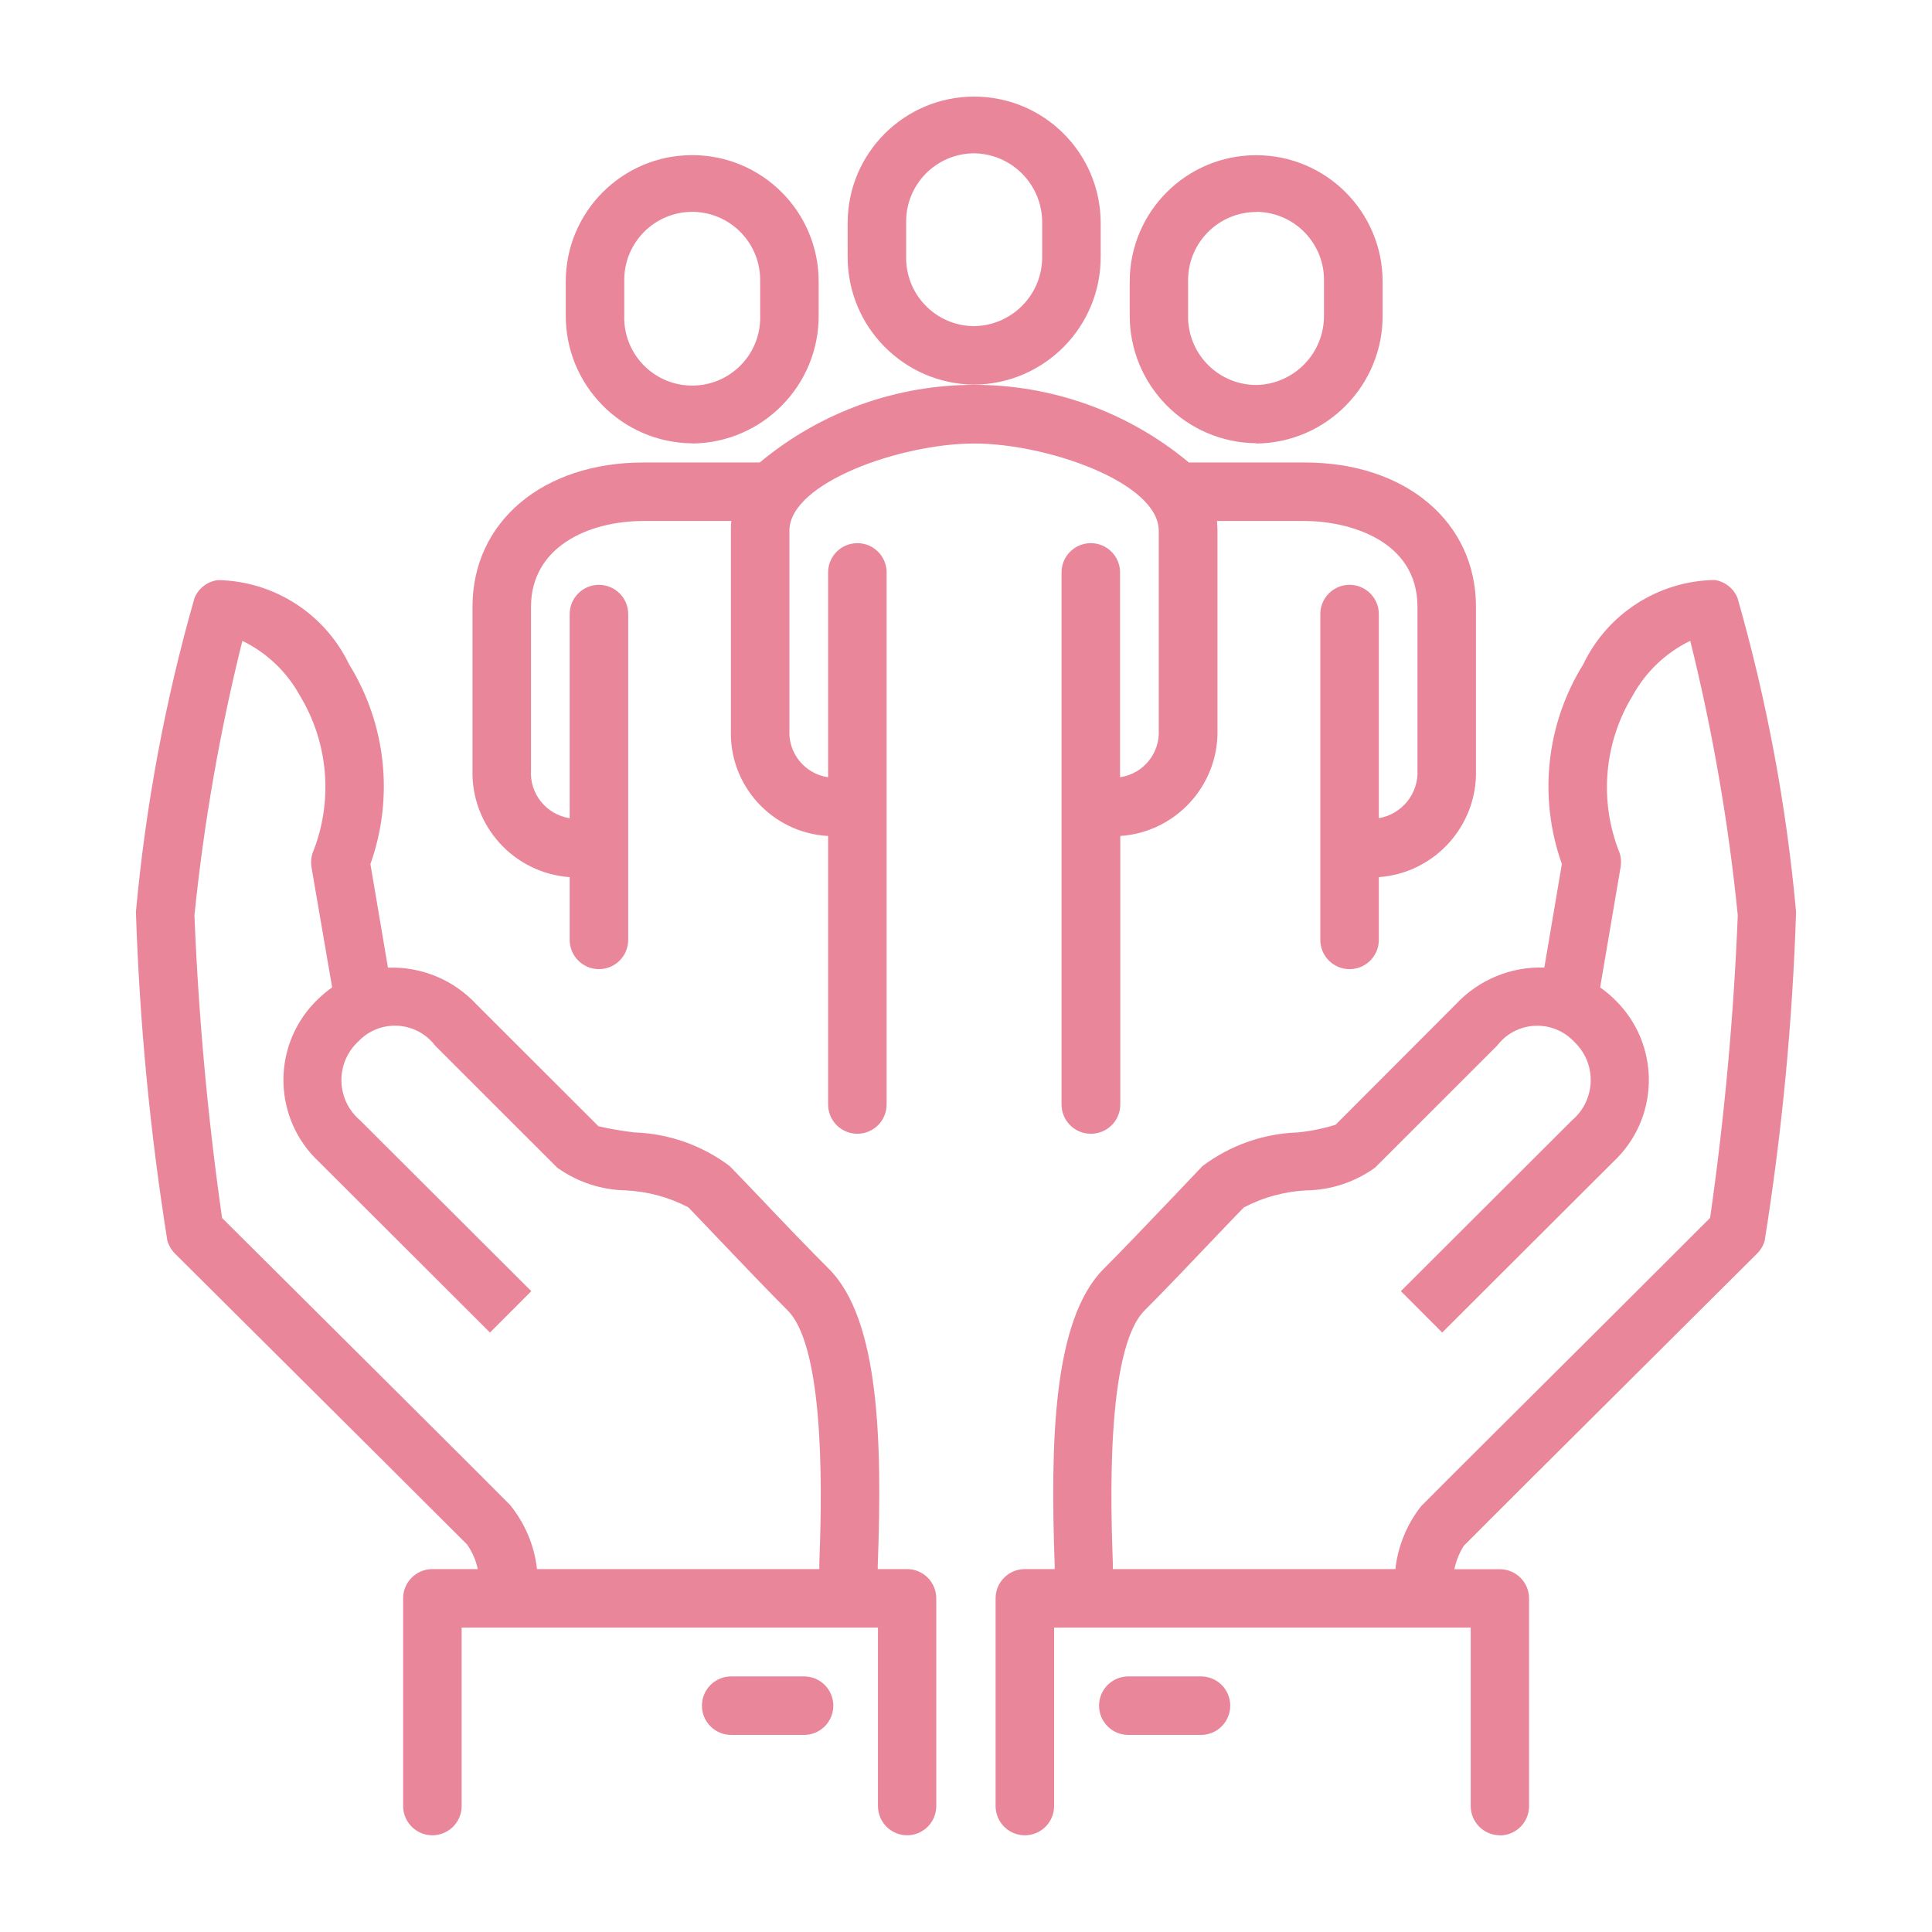 <?xml version="1.0" encoding="UTF-8"?><svg xmlns="http://www.w3.org/2000/svg" id="Layer_1" data-name="Layer 1" viewBox="0 0 200 200"><defs><style> .cls-1 { fill: #ea8699; } </style></defs><path id="Path_101328" data-name="Path 101328" class="cls-1" d="M155.276,189.988c-1.673,0-3.029-1.356-3.029-3.029v-18.471h-43.126v18.471c0,1.673-1.356,3.029-3.029,3.029s-3.029-1.356-3.029-3.029v-21.5c0-1.673,1.356-3.029,3.029-3.029h3.09v-.345c-.46-12.855-.176-25.443,5.058-30.72,1.92-1.914,4.913-5.058,7.215-7.469,1.399-1.472,2.544-2.672,3.029-3.186,2.859-2.151,6.311-3.367,9.887-3.483,1.32-.133,2.623-.399,3.889-.794l12.461-12.485c2.358-2.526,5.694-3.907,9.147-3.786l1.817-10.723c-2.448-6.87-1.632-14.481,2.217-20.676,2.513-5.246,7.772-8.622,13.588-8.723,1.071.154,1.978.868,2.381,1.872,3.032,10.614,5.06,21.489,6.058,32.483-.367,11.401-1.452,22.768-3.247,34.033-.141.498-.406.952-.769,1.321l-10.571,10.523c-8.118,8.075-18.107,18.022-19.809,19.749h0c-.469.742-.8,1.563-.975,2.423h4.701c1.673,0,3.029,1.356,3.029,3.029v21.5c0,1.673-1.356,3.029-3.029,3.029M115.239,162.43h29.211c.263-2.377,1.186-4.633,2.665-6.512,1.848-1.872,11.855-11.837,19.991-19.931l9.923-9.911c1.487-10.386,2.443-20.842,2.865-31.326-.959-9.576-2.602-19.071-4.919-28.412-2.521,1.222-4.6,3.197-5.949,5.652-3.007,4.922-3.51,10.975-1.357,16.326.147.464.18.956.097,1.436l-2.12,12.467c.56.388,1.083.826,1.563,1.309,4.569,4.472,4.648,11.802.175,16.371-.118.121-.239.239-.363.355l-17.726,17.689-4.277-4.283,17.726-17.695c2.296-1.948,2.579-5.388.631-7.685-.14-.165-.29-.322-.449-.469-1.985-2.092-5.29-2.179-7.382-.194-.203.193-.39.401-.56.624l-12.637,12.631c-2.075,1.497-4.56,2.32-7.118,2.357-2.254.113-4.457.713-6.458,1.757-.491.491-1.605,1.66-2.962,3.083-2.332,2.453-5.373,5.646-7.318,7.585-4.089,4.089-3.483,20.736-3.289,26.213v.563M93.915,189.988c-1.673,0-3.029-1.356-3.029-3.029v-18.471h-43.096v18.471c0,1.673-1.356,3.029-3.029,3.029s-3.029-1.356-3.029-3.029v-21.5c0-1.673,1.356-3.029,3.029-3.029h4.695c-.191-.917-.569-1.785-1.109-2.55-1.739-1.757-13.624-13.582-22.027-21.942l-8.221-8.178c-.365-.371-.631-.827-.775-1.327-1.797-11.265-2.883-22.632-3.253-34.033 1-10.991,3.028-21.864,6.058-32.477.41-1.016,1.336-1.732,2.423-1.872,5.815.103,11.074,3.479,13.588,8.723,3.838,6.199,4.649,13.807,2.205,20.676l1.817,10.723c3.455-.127,6.794,1.255,9.147,3.786l12.643,12.631c1.222.276,2.457.488,3.701.636,3.57.118,7.018,1.332,9.874,3.477.527.527,1.708,1.769,3.15,3.277,2.29,2.423,5.24,5.495,7.136,7.379,5.234,5.252,5.525,17.865,5.052,30.72v.351h3.029c1.673,0,3.029,1.356,3.029,3.029v21.5c0,1.673-1.356,3.029-3.029,3.029M55.598,162.43h29.217v-.569c.2-5.452.806-22.118-3.283-26.213-1.92-1.908-4.913-5.052-7.239-7.488-1.393-1.466-2.544-2.672-3.029-3.174-2.001-1.044-4.204-1.644-6.458-1.757-2.556-.043-5.039-.863-7.118-2.35l-12.643-12.637c-1.744-2.297-5.019-2.746-7.317-1.002-.228.173-.441.364-.637.572-2.209,2.046-2.341,5.496-.294,7.705.149.161.308.313.476.455l17.726,17.689-4.277,4.283-17.713-17.683c-4.672-4.375-4.912-11.709-.538-16.38.112-.12.227-.237.344-.352.485-.482,1.01-.922,1.569-1.315l-2.138-12.437c-.081-.482-.046-.976.103-1.442,2.168-5.35,1.681-11.41-1.315-16.344-1.35-2.452-3.426-4.426-5.943-5.652-2.328,9.34-3.986,18.835-4.961,28.412.421,10.486,1.375,20.943,2.859,31.332l7.597,7.56c8.421,8.378,20.336,20.233,22.202,22.136,1.56,1.903,2.534,4.218,2.805,6.664M124.326,179.599h-7.524c-1.673,0-3.029-1.356-3.029-3.029s1.356-3.029,3.029-3.029h7.524c1.673,0,3.029,1.356,3.029,3.029s-1.356,3.029-3.029,3.029M83.217,179.599h-7.524c-1.673,0-3.029-1.356-3.029-3.029s1.356-3.029,3.029-3.029h7.542c1.673,0,3.029,1.356,3.029,3.029s-1.356,3.029-3.029,3.029M112.919,117.365c-1.673,0-3.029-1.356-3.029-3.029v-55.079c0-1.673,1.356-3.029,3.029-3.029s3.029,1.356,3.029,3.029v21.203c2.41-.354,4.15-2.493,4.004-4.925v-20.597c0-4.98-11.559-9.026-19.107-9.026s-19.125,4.047-19.125,9.026v20.597c-.151,2.434,1.591,4.576,4.004,4.925v-21.203c0-1.673,1.356-3.029,3.029-3.029s3.029,1.356,3.029,3.029v55.079c0,1.673-1.356,3.029-3.029,3.029s-3.029-1.356-3.029-3.029v-27.794c-5.798-.32-10.272-5.223-10.062-11.025v-20.597c0-.333,0-.66.048-.987h-9.087c-5.804,0-11.655,2.744-11.655,8.881v16.871c-.171,2.458,1.569,4.638,4.004,5.016v-21.13c0-1.673,1.356-3.029,3.029-3.029,1.673,0,3.029,1.356,3.029,3.029v33.725c0,1.673-1.356,3.029-3.029,3.029-1.673,0-3.029-1.356-3.029-3.029v-6.494c-5.787-.419-10.22-5.316-10.062-11.116v-16.871c0-8.796,7.27-14.939,17.713-14.939h12.025c12.868-10.718,31.555-10.718,44.423,0h12.001c10.432,0,17.719,6.143,17.719,14.939v16.871c.158,5.798-4.272,10.694-10.056,11.116v6.494c0,1.673-1.356,3.029-3.029,3.029s-3.029-1.356-3.029-3.029v-33.725c0-1.673,1.356-3.029,3.029-3.029s3.029,1.356,3.029,3.029v21.124c2.413-.409,4.134-2.566,3.998-5.01v-16.871c0-7.009-7.33-8.881-11.662-8.881h-9.087c0,.327.048.654.048.987v20.597c.13,5.773-4.301,10.629-10.062,11.025v27.794c0,1.673-1.356,3.029-3.029,3.029M130.05,45.882c-7.298-.063-13.164-6.029-13.103-13.327v-3.398c0-7.23,5.861-13.091,13.091-13.091,7.23,0,13.091,5.861,13.091,13.091v3.429c.064,7.29-5.789,13.254-13.079,13.327M130.05,21.947c-3.901.003-7.062,3.167-7.059,7.068 0.0.047.001.094.001.141v3.429c-.107,3.906,2.973,7.16,6.879,7.267.055.002.111.002.166.003,3.946-.07,7.089-3.324,7.021-7.27v-3.429c.097-3.893-2.98-7.128-6.874-7.225-.049-.001-.098-.002-.148-.002M71.652,45.894c-7.292-.07-13.149-6.035-13.085-13.327v-3.411c-.003-7.23,5.855-13.094,13.085-13.097,7.23-.003,13.094,5.855,13.097,13.085v3.44c.06,7.296-5.802,13.261-13.097,13.327M71.652,21.929c-3.894.012-7.042,3.179-7.029,7.073 0.0.051.001.102.002.154v3.429c-.161,3.884,2.857,7.164,6.741,7.325,3.884.161,7.164-2.857,7.325-6.741.008-.195.008-.389,0-.584v-3.429c.094-3.897-2.989-7.131-6.886-7.225-.051-.001-.102-.002-.154-.002M100.857,39.818c-7.286-.06-13.15-6.005-13.109-13.291v-3.423c-.004-7.233,5.857-13.1,13.091-13.104,7.233-.004,13.1,5.857,13.104,13.091v3.436c.047,7.28-5.806,13.224-13.085,13.291M100.857,15.871c-3.901.006-7.059,3.173-7.053,7.074 0.0.053.001.106.002.16v3.423c-.094,3.9,2.992,7.137,6.892,7.231.053.001.106.002.16.002,3.935-.063,7.078-3.298,7.027-7.233v-3.423c.051-3.935-3.092-7.17-7.027-7.233"/></svg>